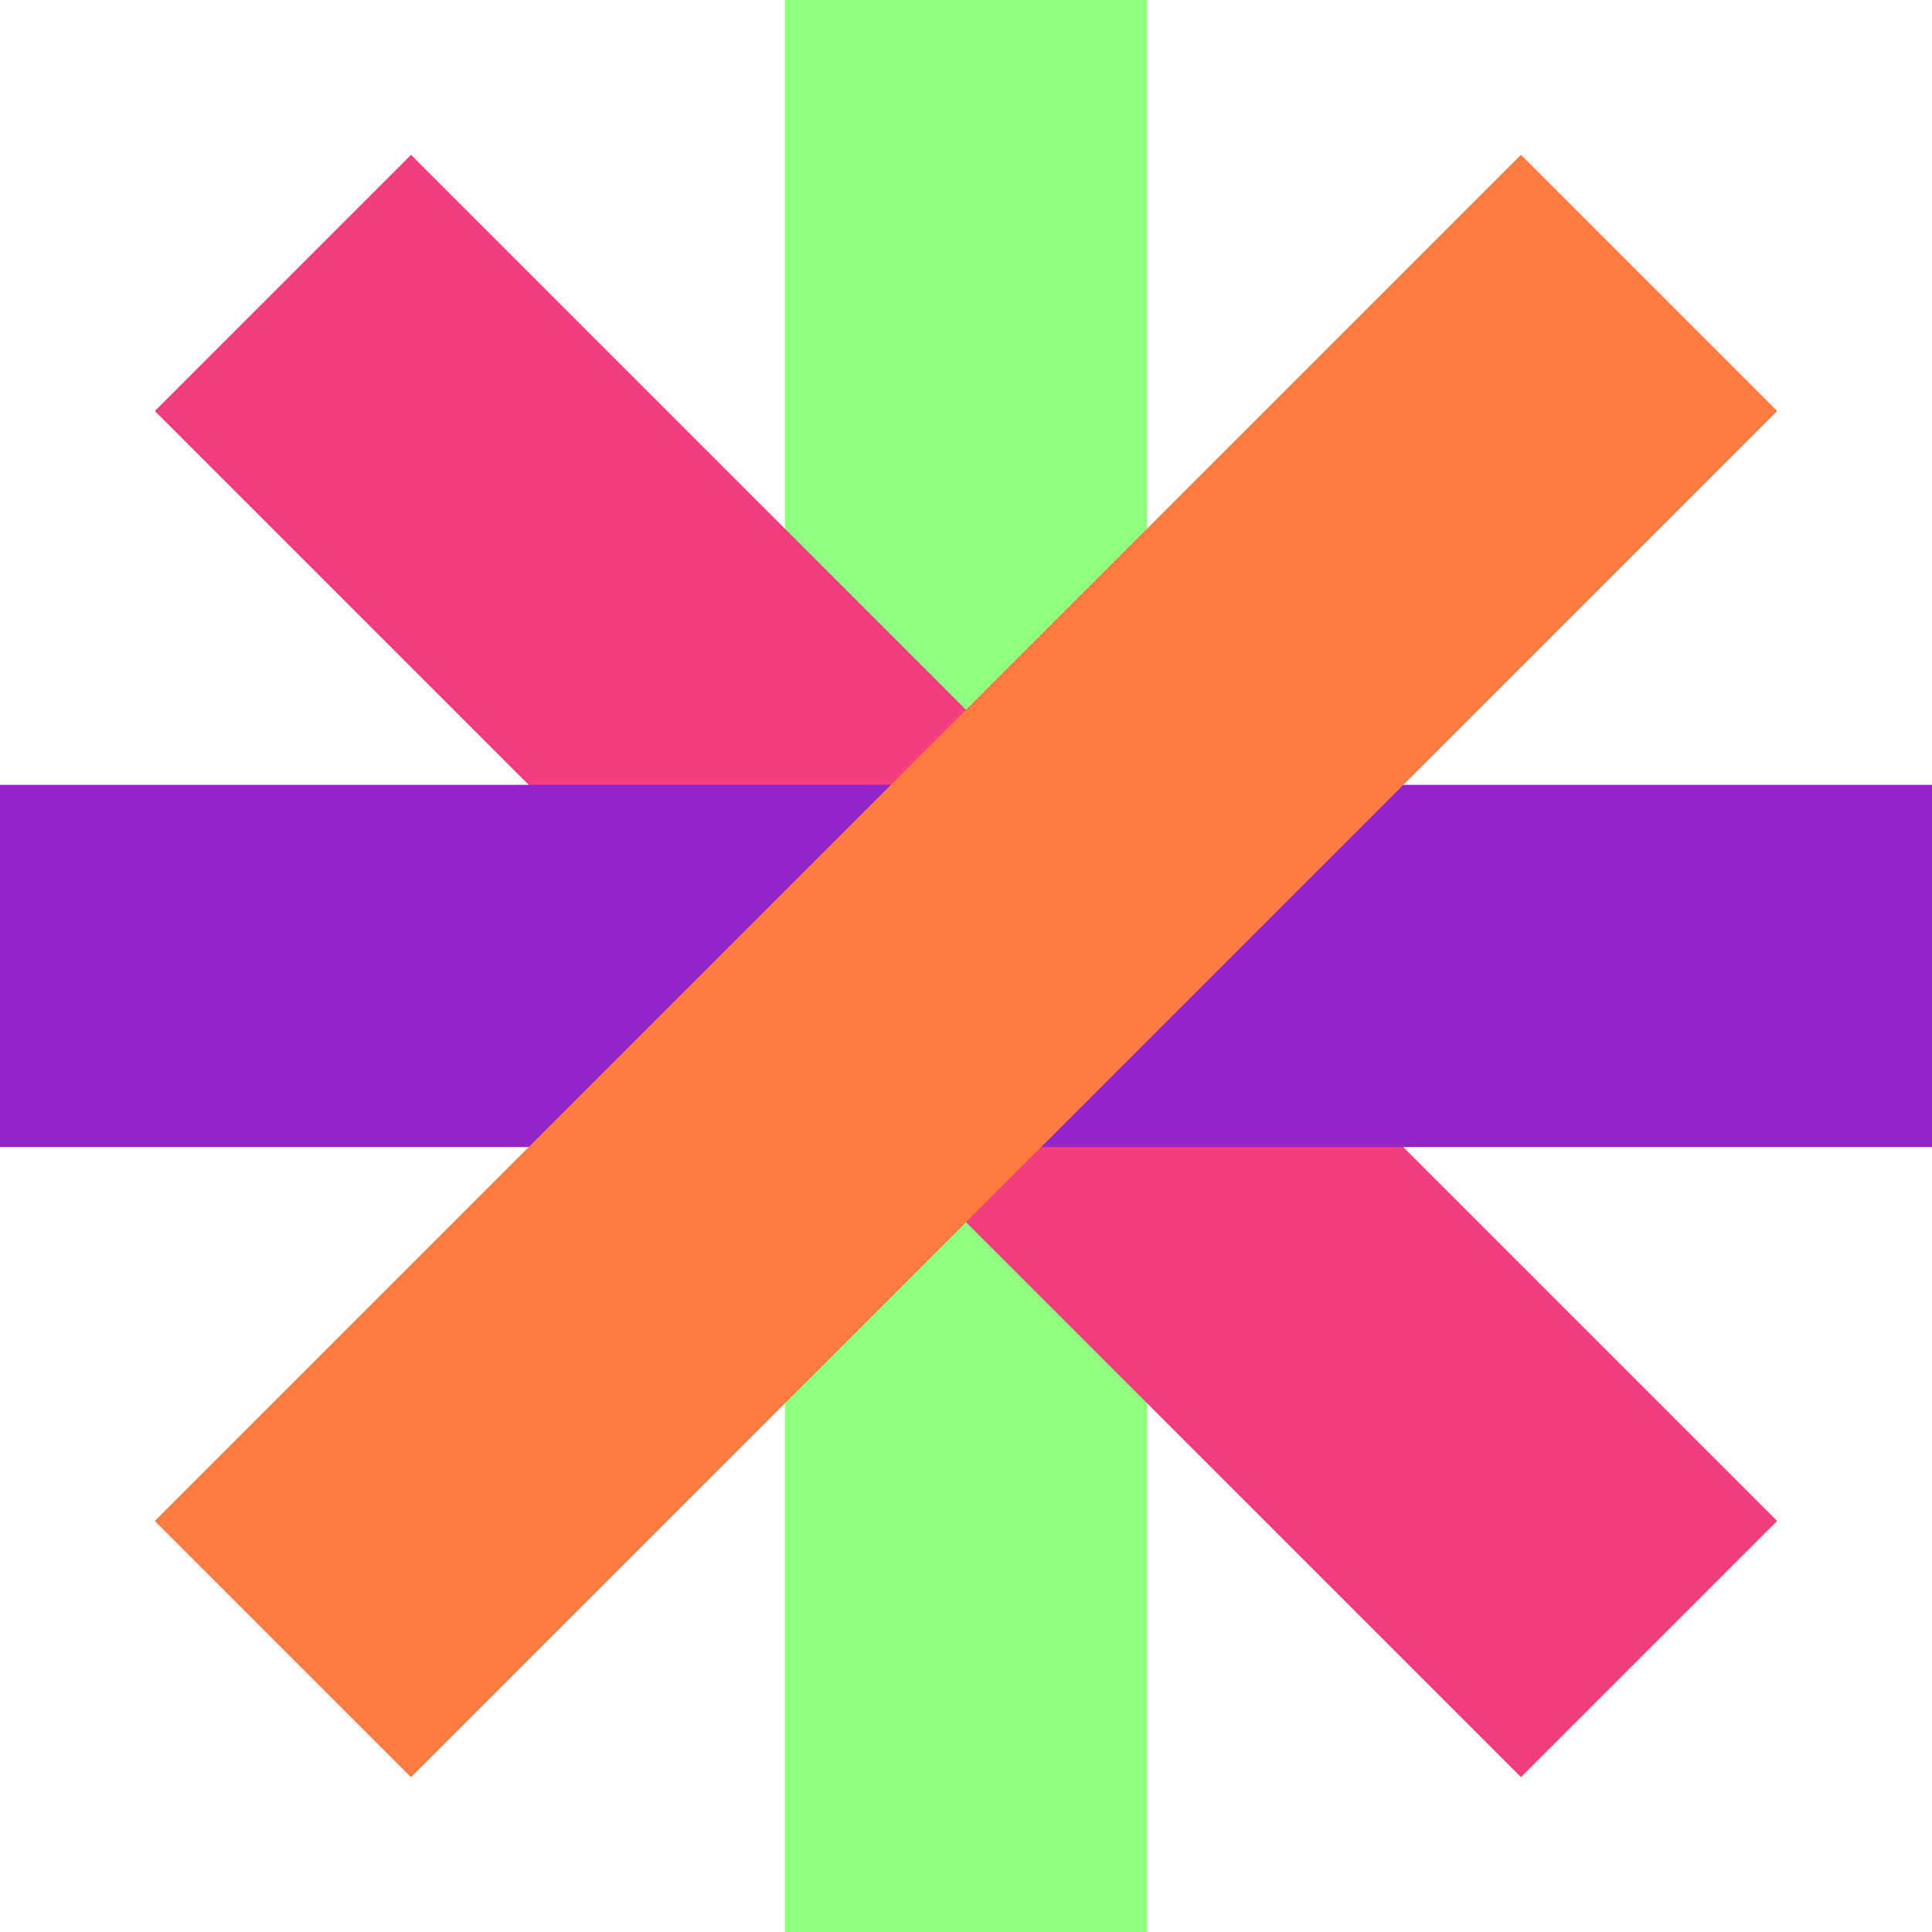 <svg width="38" height="38" viewBox="0 0 38 38" fill="none" xmlns="http://www.w3.org/2000/svg">
<rect x="15.438" width="7.125" height="38" fill="#8FFE81"/>
<rect x="3.046" y="8.084" width="7.125" height="38" transform="rotate(-45 3.046 8.084)" fill="#F43D7F"/>
<rect y="22.562" width="7.125" height="38" transform="rotate(-90 0 22.562)" fill="#9425C9"/>
<rect x="8.084" y="34.954" width="7.125" height="38" transform="rotate(-135 8.084 34.954)" fill="#FF7A41"/>
</svg>
